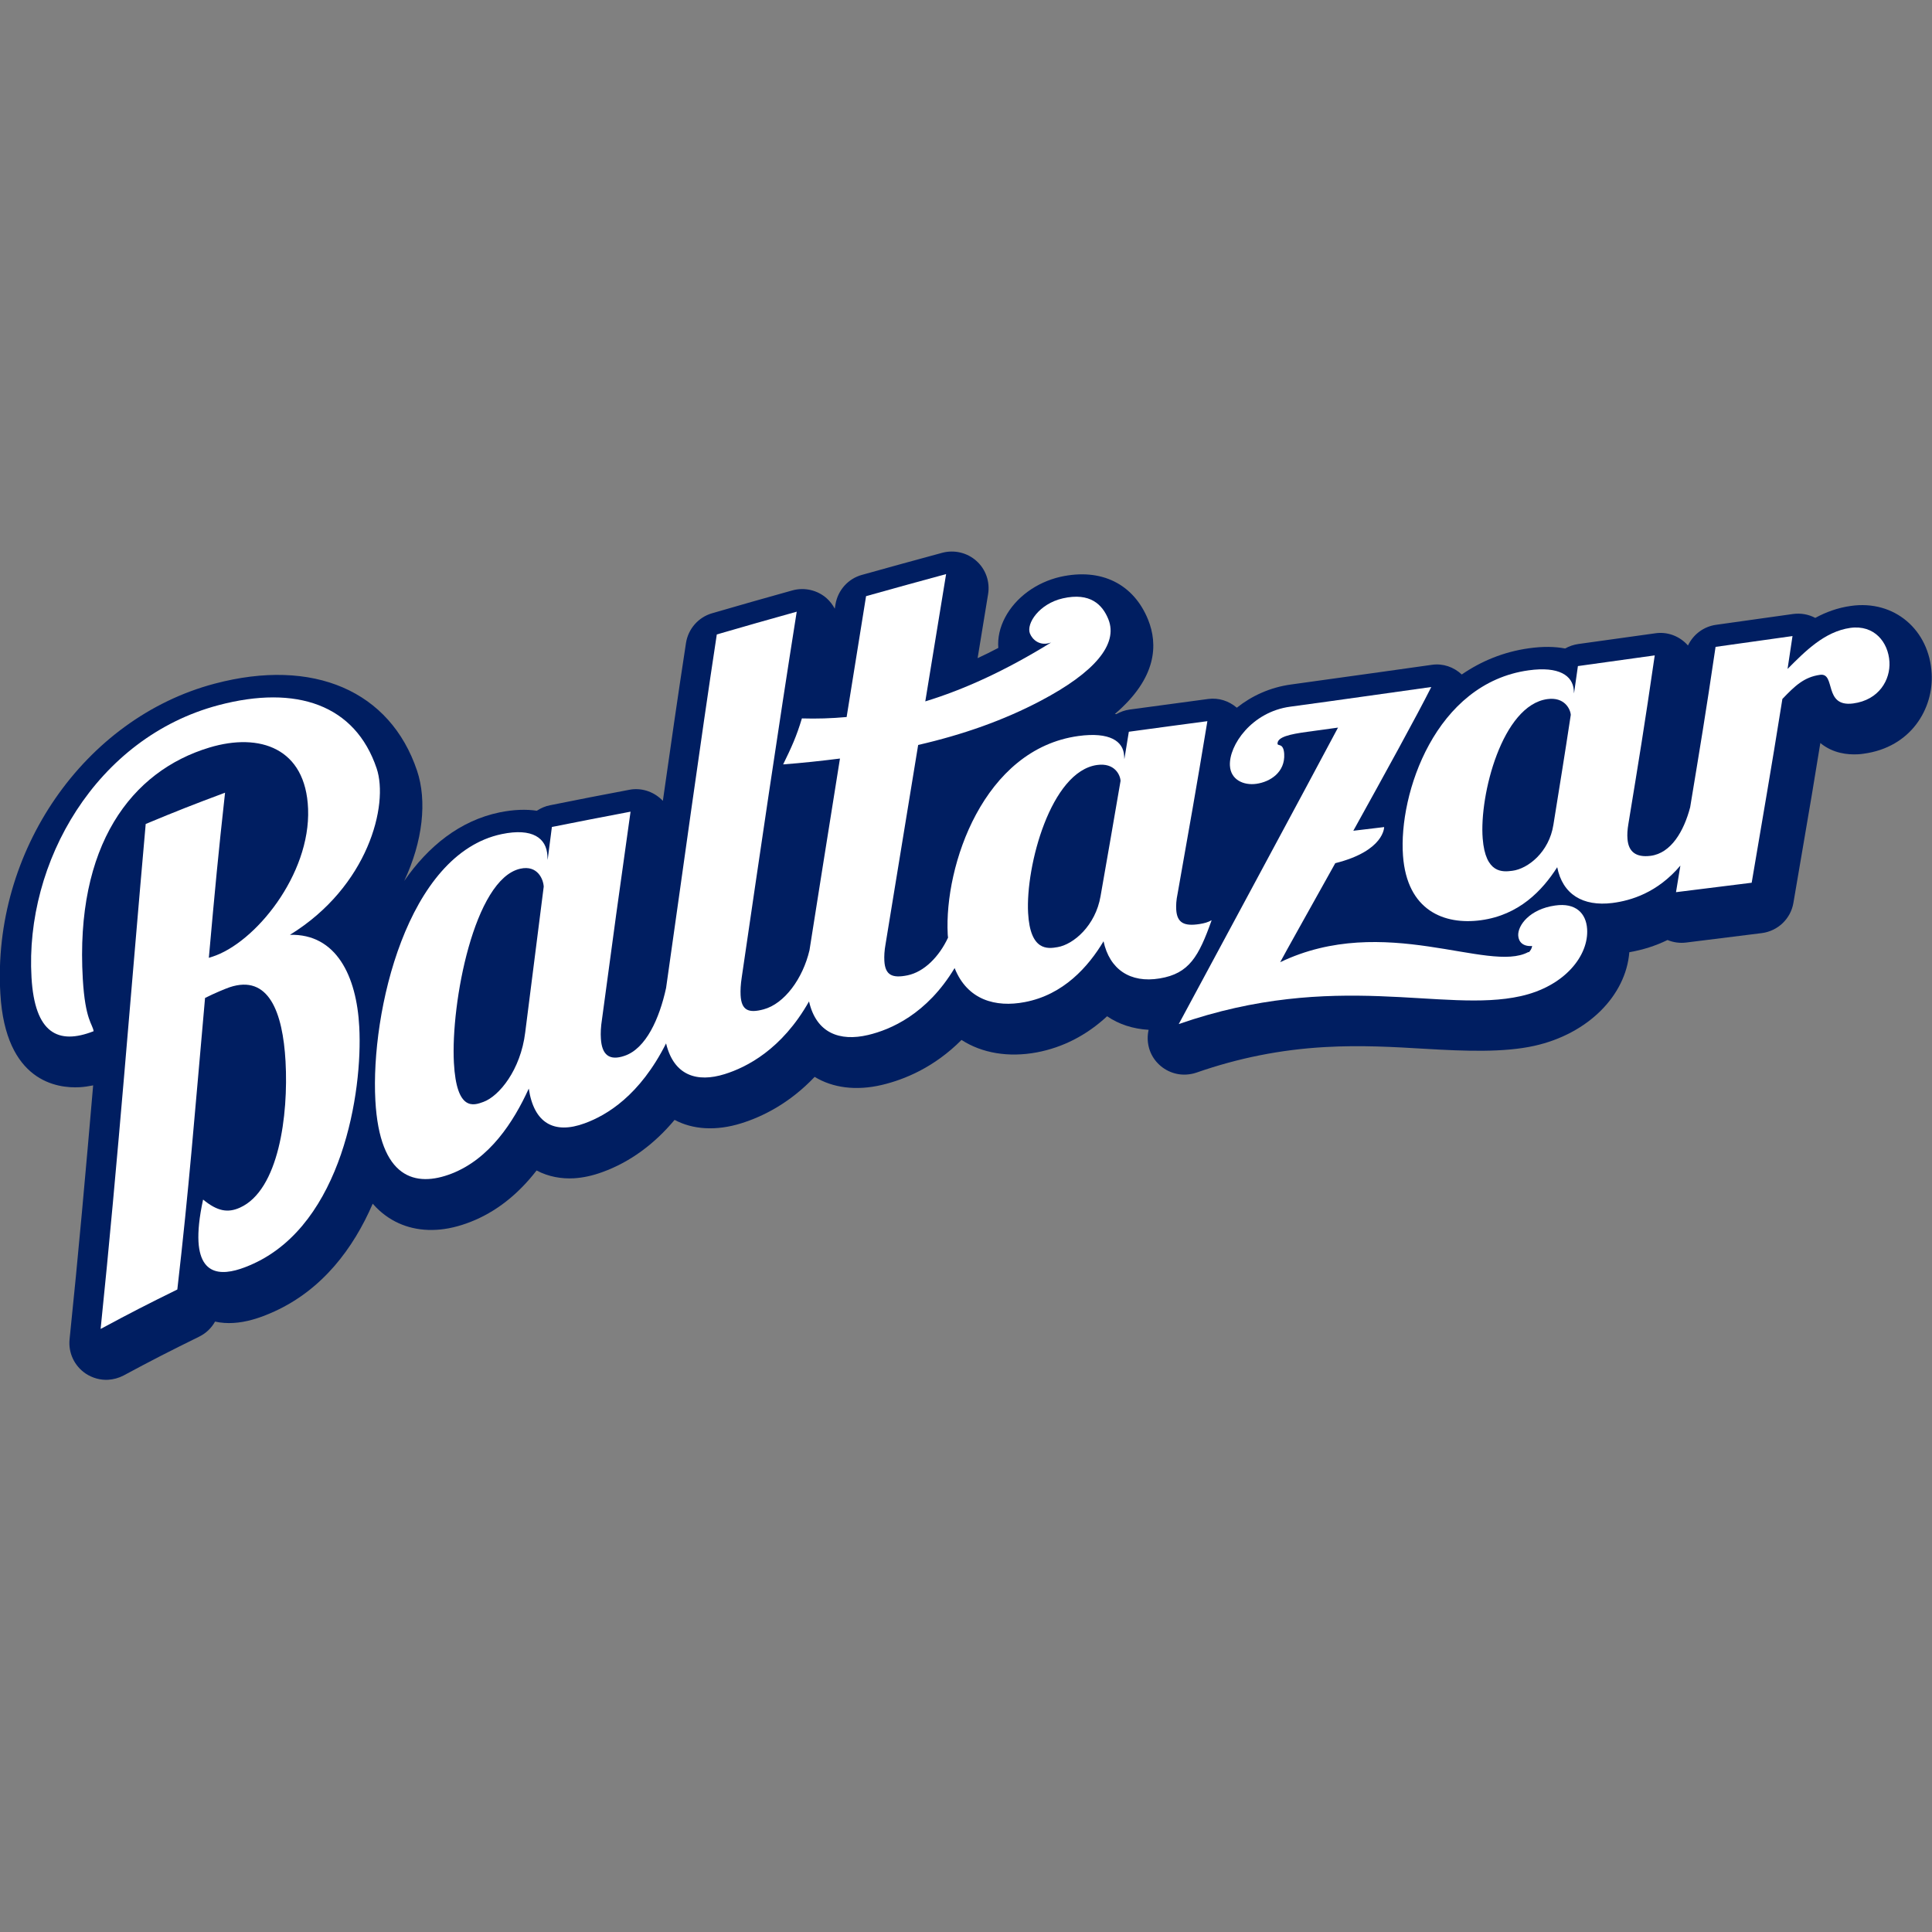 <?xml version="1.0" encoding="utf-8"?>
<!-- Generator: Adobe Illustrator 24.0.1, SVG Export Plug-In . SVG Version: 6.00 Build 0)  -->
<svg version="1.1" id="TEXTOS_LEGALES" xmlns="http://www.w3.org/2000/svg" xmlns:xlink="http://www.w3.org/1999/xlink" x="0px"
	 y="0px" viewBox="0 0 168 168" style="enable-background:new 0 0 168 168;" xml:space="preserve">
<rect x="0" y="0" width="168" height="168" fill="#808080" stroke="none"/>
<style type="text/css">
	.st0{fill:#001E61;}
	.st1{fill:#FFFFFF;}
</style>
<g>
	<path class="st0" d="M160.94,52.69c-1.15,0.16-2.17,0.54-3.09,1.04c-0.59-0.31-1.26-0.43-1.93-0.34l-6.69,0.94
		c-1.09,0.15-1.99,0.84-2.45,1.8c-0.05-0.05-0.09-0.1-0.14-0.15c-0.71-0.71-1.7-1.06-2.71-0.91l-6.68,0.93
		c-0.41,0.06-0.8,0.19-1.15,0.39c-0.9-0.17-1.91-0.19-3.14-0.02c-2.23,0.31-4.17,1.13-5.85,2.28c-0.7-0.65-1.63-0.98-2.6-0.84
		l-4.55,0.64c-2.43,0.34-4.57,0.64-7.69,1.07c-1.84,0.25-3.44,1-4.72,2.02c-0.69-0.59-1.57-0.88-2.49-0.76l-6.83,0.92
		c-0.42,0.06-0.81,0.2-1.16,0.4c-0.04-0.01-0.08-0.02-0.12-0.02c3.7-3.16,3.73-6.08,2.89-8.18c-1.25-3.11-4.07-4.54-7.64-3.74
		c-2.08,0.48-3.88,1.79-4.8,3.53c-0.46,0.87-0.66,1.78-0.59,2.65c-0.6,0.32-1.2,0.61-1.8,0.89c0.45-2.75,0.79-4.8,0.91-5.56
		c0.18-1.07-0.2-2.17-1.01-2.89c-0.81-0.73-1.94-0.99-2.98-0.71c-2.79,0.76-4.19,1.14-6.98,1.92c-1.2,0.33-2.09,1.33-2.3,2.56
		c-0.02,0.1-0.04,0.23-0.06,0.38c-0.18-0.33-0.41-0.64-0.7-0.9c-0.81-0.72-1.94-0.98-2.99-0.69c-2.8,0.78-4.19,1.18-6.99,1.99
		c-1.19,0.35-2.07,1.36-2.26,2.59c-0.68,4.43-1.35,9.07-2.01,13.72c-0.04-0.04-0.08-0.09-0.13-0.13c-0.75-0.71-1.79-1.03-2.8-0.83
		c-2.75,0.52-4.13,0.79-6.87,1.34c-0.42,0.08-0.81,0.25-1.16,0.48c-0.89-0.14-2.01-0.11-3.23,0.14c-3.47,0.72-6.21,2.95-8.3,5.96
		c1.62-3.44,2-6.96,1.11-9.6c-2.33-6.91-8.99-9.83-17.6-7.55c-11.34,3-19.35,14.59-18.63,26.95c0.44,7.68,4.97,8.25,6.9,8.14
		c0.38-0.02,0.77-0.08,1.17-0.16c-0.63,7.32-1.29,14.76-2.05,22.08c-0.12,1.18,0.42,2.32,1.4,2.98c0.59,0.39,1.28,0.58,1.96,0.54
		c0.46-0.03,0.91-0.15,1.33-0.37c2.61-1.4,3.9-2.06,6.58-3.38c0.59-0.29,1.07-0.75,1.38-1.31c0.53,0.12,1.07,0.15,1.59,0.12
		c1.07-0.06,2.24-0.39,3.59-1.01c4.15-1.9,6.84-5.45,8.53-9.36c0.19,0.22,0.39,0.42,0.6,0.61c1.34,1.2,3.04,1.77,4.93,1.66
		c0.95-0.05,1.96-0.29,2.98-0.69c2.17-0.85,4.1-2.35,5.74-4.47c1.03,0.55,2.18,0.74,3.25,0.68c0.8-0.05,1.64-0.23,2.5-0.55
		c2.36-0.86,4.47-2.4,6.25-4.53c1.59,0.85,3.61,0.98,5.79,0.3c1.83-0.57,4.19-1.72,6.39-4.04c1.57,0.96,3.61,1.23,5.85,0.7
		c1.98-0.47,4.55-1.53,6.92-3.91c1.78,1.15,4.09,1.54,6.55,1.08c2.27-0.43,4.33-1.49,6.11-3.14c1.02,0.7,2.25,1.1,3.61,1.18
		c-0.22,0.97,0.01,2,0.67,2.77c0.66,0.77,1.63,1.18,2.62,1.12c0.29-0.02,0.58-0.07,0.87-0.17c3.65-1.27,7.3-2,11.16-2.22
		c3.17-0.18,5.99-0.01,8.71,0.15c3.53,0.21,6.87,0.33,9.52-0.26c4.66-1.04,7.95-4.37,8.25-8.14c1.17-0.2,2.28-0.55,3.32-1.06
		c0.51,0.21,1.06,0.29,1.62,0.22l6.58-0.82c1.4-0.18,2.52-1.25,2.75-2.64c0.35-2.07,0.64-3.78,0.92-5.39
		c0.47-2.73,0.88-5.15,1.42-8.5c1.1,0.91,2.4,1.03,3.28,0.98l0,0c0.15-0.01,0.31-0.02,0.48-0.05c4.13-0.55,6.1-3.93,5.92-6.98
		C167.77,54.8,164.75,52.14,160.94,52.69z"/>
	<g>
		<path class="st1" d="M25.21,81.29c6.81-4.19,8.61-11.31,7.54-14.48C30.89,61.3,25.8,59.52,19,61.32C8.36,64.14,2.15,74.98,2.74,85
			c0.28,4.86,2.32,5.88,5.4,4.67c-0.08-0.62-0.73-0.95-0.94-4.54C6.52,73.52,11.4,67.05,18.22,65c4.36-1.31,8.37,0.04,8.57,5.34
			c0.22,5.72-4.62,11.68-8.35,12.86c-0.11,0.03-0.17,0.05-0.28,0.09c0.54-6.04,0.82-9.02,1.41-14.36c-2.76,1.03-4.14,1.57-6.9,2.72
			c-1.3,14.63-2.41,29.29-3.92,43.91c2.68-1.44,4.01-2.12,6.67-3.43c1.03-8.96,1.47-14.8,2.41-25.35c0.83-0.42,1.76-0.8,2.13-0.93
			c3.4-1.14,4.63,2.15,4.87,6.45c0.26,4.68-0.59,11.19-3.96,12.71c-1.06,0.48-1.97,0.32-3.21-0.7c-0.34,1.57-0.45,2.76-0.4,3.67
			c0.2,3.48,2.82,2.81,4.79,1.9c7.69-3.53,9.5-14.91,9.19-20.59C31.01,84.87,29.24,81.18,25.21,81.29z"/>
		<path class="st1" d="M105.36,80.02c-0.33,0.18-0.61,0.26-1.04,0.33c-1.33,0.21-1.97-0.08-2.04-1.26c-0.02-0.38,0-0.81,0.12-1.38
			c1.05-5.95,1.57-8.82,2.59-15c-2.73,0.36-4.1,0.55-6.83,0.92c-0.16,0.96-0.24,1.44-0.39,2.39c-0.01-0.12-0.01-0.18-0.02-0.31
			c-0.07-1.26-1.26-2.08-3.97-1.71c-8.26,1.13-11.68,11.27-11.37,17.24c0,0.1,0.02,0.19,0.03,0.29c-0.78,1.67-2.08,2.98-3.52,3.28
			c-1.32,0.27-1.95,0-2.02-1.26c-0.02-0.41,0-0.87,0.11-1.48c0.46-2.85,1.68-10.27,2.83-17.29c3.9-0.9,7.43-2.14,10.67-3.85
			c4.67-2.46,6.74-4.91,5.87-7.08c-0.51-1.27-1.58-2.36-3.96-1.82c-2.06,0.47-3.2,2.2-2.86,3.06c0.21,0.52,0.85,1.14,1.84,0.78
			c-4,2.47-7.6,4.1-10.94,5.12c0.88-5.35,1.62-9.87,1.81-11.07c-2.79,0.76-4.18,1.14-6.96,1.92c-0.17,1.05-0.87,5.37-1.69,10.51
			c-1.33,0.12-2.62,0.16-3.89,0.12c-0.48,1.6-0.9,2.5-1.63,4c1.71-0.13,3.35-0.31,4.94-0.51c-1.08,6.76-2.22,13.92-2.65,16.67
			c-0.58,2.46-2.17,4.65-3.99,5.14c-1.3,0.35-1.93,0.1-2-1.23c-0.02-0.43,0-0.91,0.1-1.56c1.58-10.78,3.14-21.45,4.78-31.79
			c-2.78,0.78-4.17,1.17-6.95,1.98c-1.49,9.79-2.92,20.3-4.41,30.74c-0.58,2.67-1.75,5.27-3.61,5.9c-1.33,0.46-1.98-0.09-2.06-1.51
			c-0.03-0.46-0.01-0.98,0.1-1.69c0.99-7.36,1.49-11.04,2.48-18.03c-2.74,0.52-4.11,0.79-6.84,1.33c-0.15,1.14-0.22,1.71-0.37,2.87
			c-0.01-0.15-0.01-0.22-0.02-0.37c-0.08-1.52-1.28-2.44-3.97-1.88C35.4,74.25,32.22,88,32.64,95.69c0.37,6.79,3.48,7.59,6.64,6.36
			c3.3-1.29,5.37-4.47,6.7-7.39c0.45,3.03,2.22,3.99,4.86,3.02c1.92-0.7,4.79-2.41,7.08-6.95c0.68,2.82,2.71,3.42,5.1,2.67
			c1.89-0.59,4.96-2.13,7.33-6.32c0.63,2.76,2.67,3.5,5.13,2.92c1.95-0.46,5.11-1.8,7.53-5.82c1.11,2.79,3.58,3.44,6.09,2.96
			c3.37-0.63,5.54-3.08,6.86-5.29c0.52,2.43,2.31,3.66,4.88,3.23C103.41,84.66,104.24,83.17,105.36,80.02z M45.67,89.78
			c-0.4,3.27-2.28,5.55-3.64,6.04c-0.84,0.31-2.33,0.85-2.56-3.4c-0.28-5.18,1.76-15.98,5.77-16.88c1.51-0.34,2.01,0.93,2.04,1.56
			C46.64,82.09,46.32,84.67,45.67,89.78z M95.7,77.93c-0.44,2.57-2.36,4.2-3.74,4.43c-0.85,0.15-2.38,0.36-2.56-2.98
			c-0.22-4.08,1.97-12.3,6-12.86c1.52-0.21,2.01,0.86,2.04,1.38C96.75,71.94,96.4,73.92,95.7,77.93z"/>
		<path class="st1" d="M160.89,54.6c-2.23,0.32-3.91,2.02-5.45,3.57c0.17-1.12,0.26-1.7,0.43-2.86c-2.68,0.38-4.02,0.57-6.69,0.94
			c-0.88,5.96-1.33,8.62-2.21,13.95c-0.55,2.09-1.66,3.99-3.44,4.22c-1.28,0.16-1.93-0.36-2.01-1.48c-0.03-0.36-0.01-0.77,0.08-1.3
			c0.92-5.61,1.38-8.39,2.29-14.65c-2.67,0.37-4.01,0.56-6.68,0.93c-0.14,0.96-0.2,1.44-0.34,2.38c-0.01-0.12-0.01-0.18-0.02-0.3
			c-0.1-1.25-1.28-2.08-3.93-1.71C124.83,59.41,121.6,69,122,74.41c0.35,4.77,3.58,6.04,6.77,5.61c3.33-0.45,5.35-2.59,6.64-4.61
			c0.47,2.36,2.23,3.43,4.8,3.11c1.62-0.21,3.91-0.89,5.91-3.25c-0.15,0.92-0.23,1.38-0.38,2.31c2.64-0.33,3.95-0.49,6.58-0.82
			c1.06-6.29,1.6-9.27,2.67-15.98c1.09-1.14,1.89-1.91,3.28-2.1c1.39-0.19,0.27,2.83,2.87,2.49c2.27-0.3,3.25-2.07,3.16-3.62
			C164.2,55.85,162.99,54.31,160.89,54.6z M135.08,71.71c-0.37,2.39-2.22,3.84-3.57,4.01c-0.84,0.11-2.34,0.27-2.58-2.81
			c-0.3-3.76,1.69-11.59,5.63-12.12c1.48-0.2,1.99,0.86,2.03,1.37C135.99,66.11,135.68,67.97,135.08,71.71z"/>
		<path class="st1" d="M135.23,78.74c-2.21,0.31-3.27,1.73-3.21,2.63c0.04,0.55,0.43,0.95,1.21,0.89c-0.03,0.21-0.13,0.38-0.28,0.54
			c-0.03-0.01-0.06-0.01-0.06-0.01c-3.45,1.86-12.51-3.46-21.57,0.88c0.45-0.85,2.45-4.41,4.79-8.61c4.28-1.07,4.25-3.14,4.25-3.14
			l-2.68,0.32c2.71-4.89,5.53-10.01,6.78-12.5c-4.89,0.68-7.39,1.05-12.26,1.71c-3.36,0.45-5.35,3.37-5.25,5.13
			c0.07,1.24,1.2,1.73,2.29,1.58c1.23-0.17,2.52-1.02,2.43-2.6c-0.06-0.98-0.56-0.66-0.58-0.88c-0.03-0.6,1.1-0.84,2.57-1.04
			c1.06-0.14,1.61-0.22,2.69-0.37c-1.72,3.26-13.85,25.78-13.85,25.78c13.63-4.74,23-0.92,29.74-2.43c3.85-0.86,5.93-3.55,5.77-5.85
			C137.92,79.42,137.02,78.48,135.23,78.74z"/>
	</g>
</g>
</svg>
